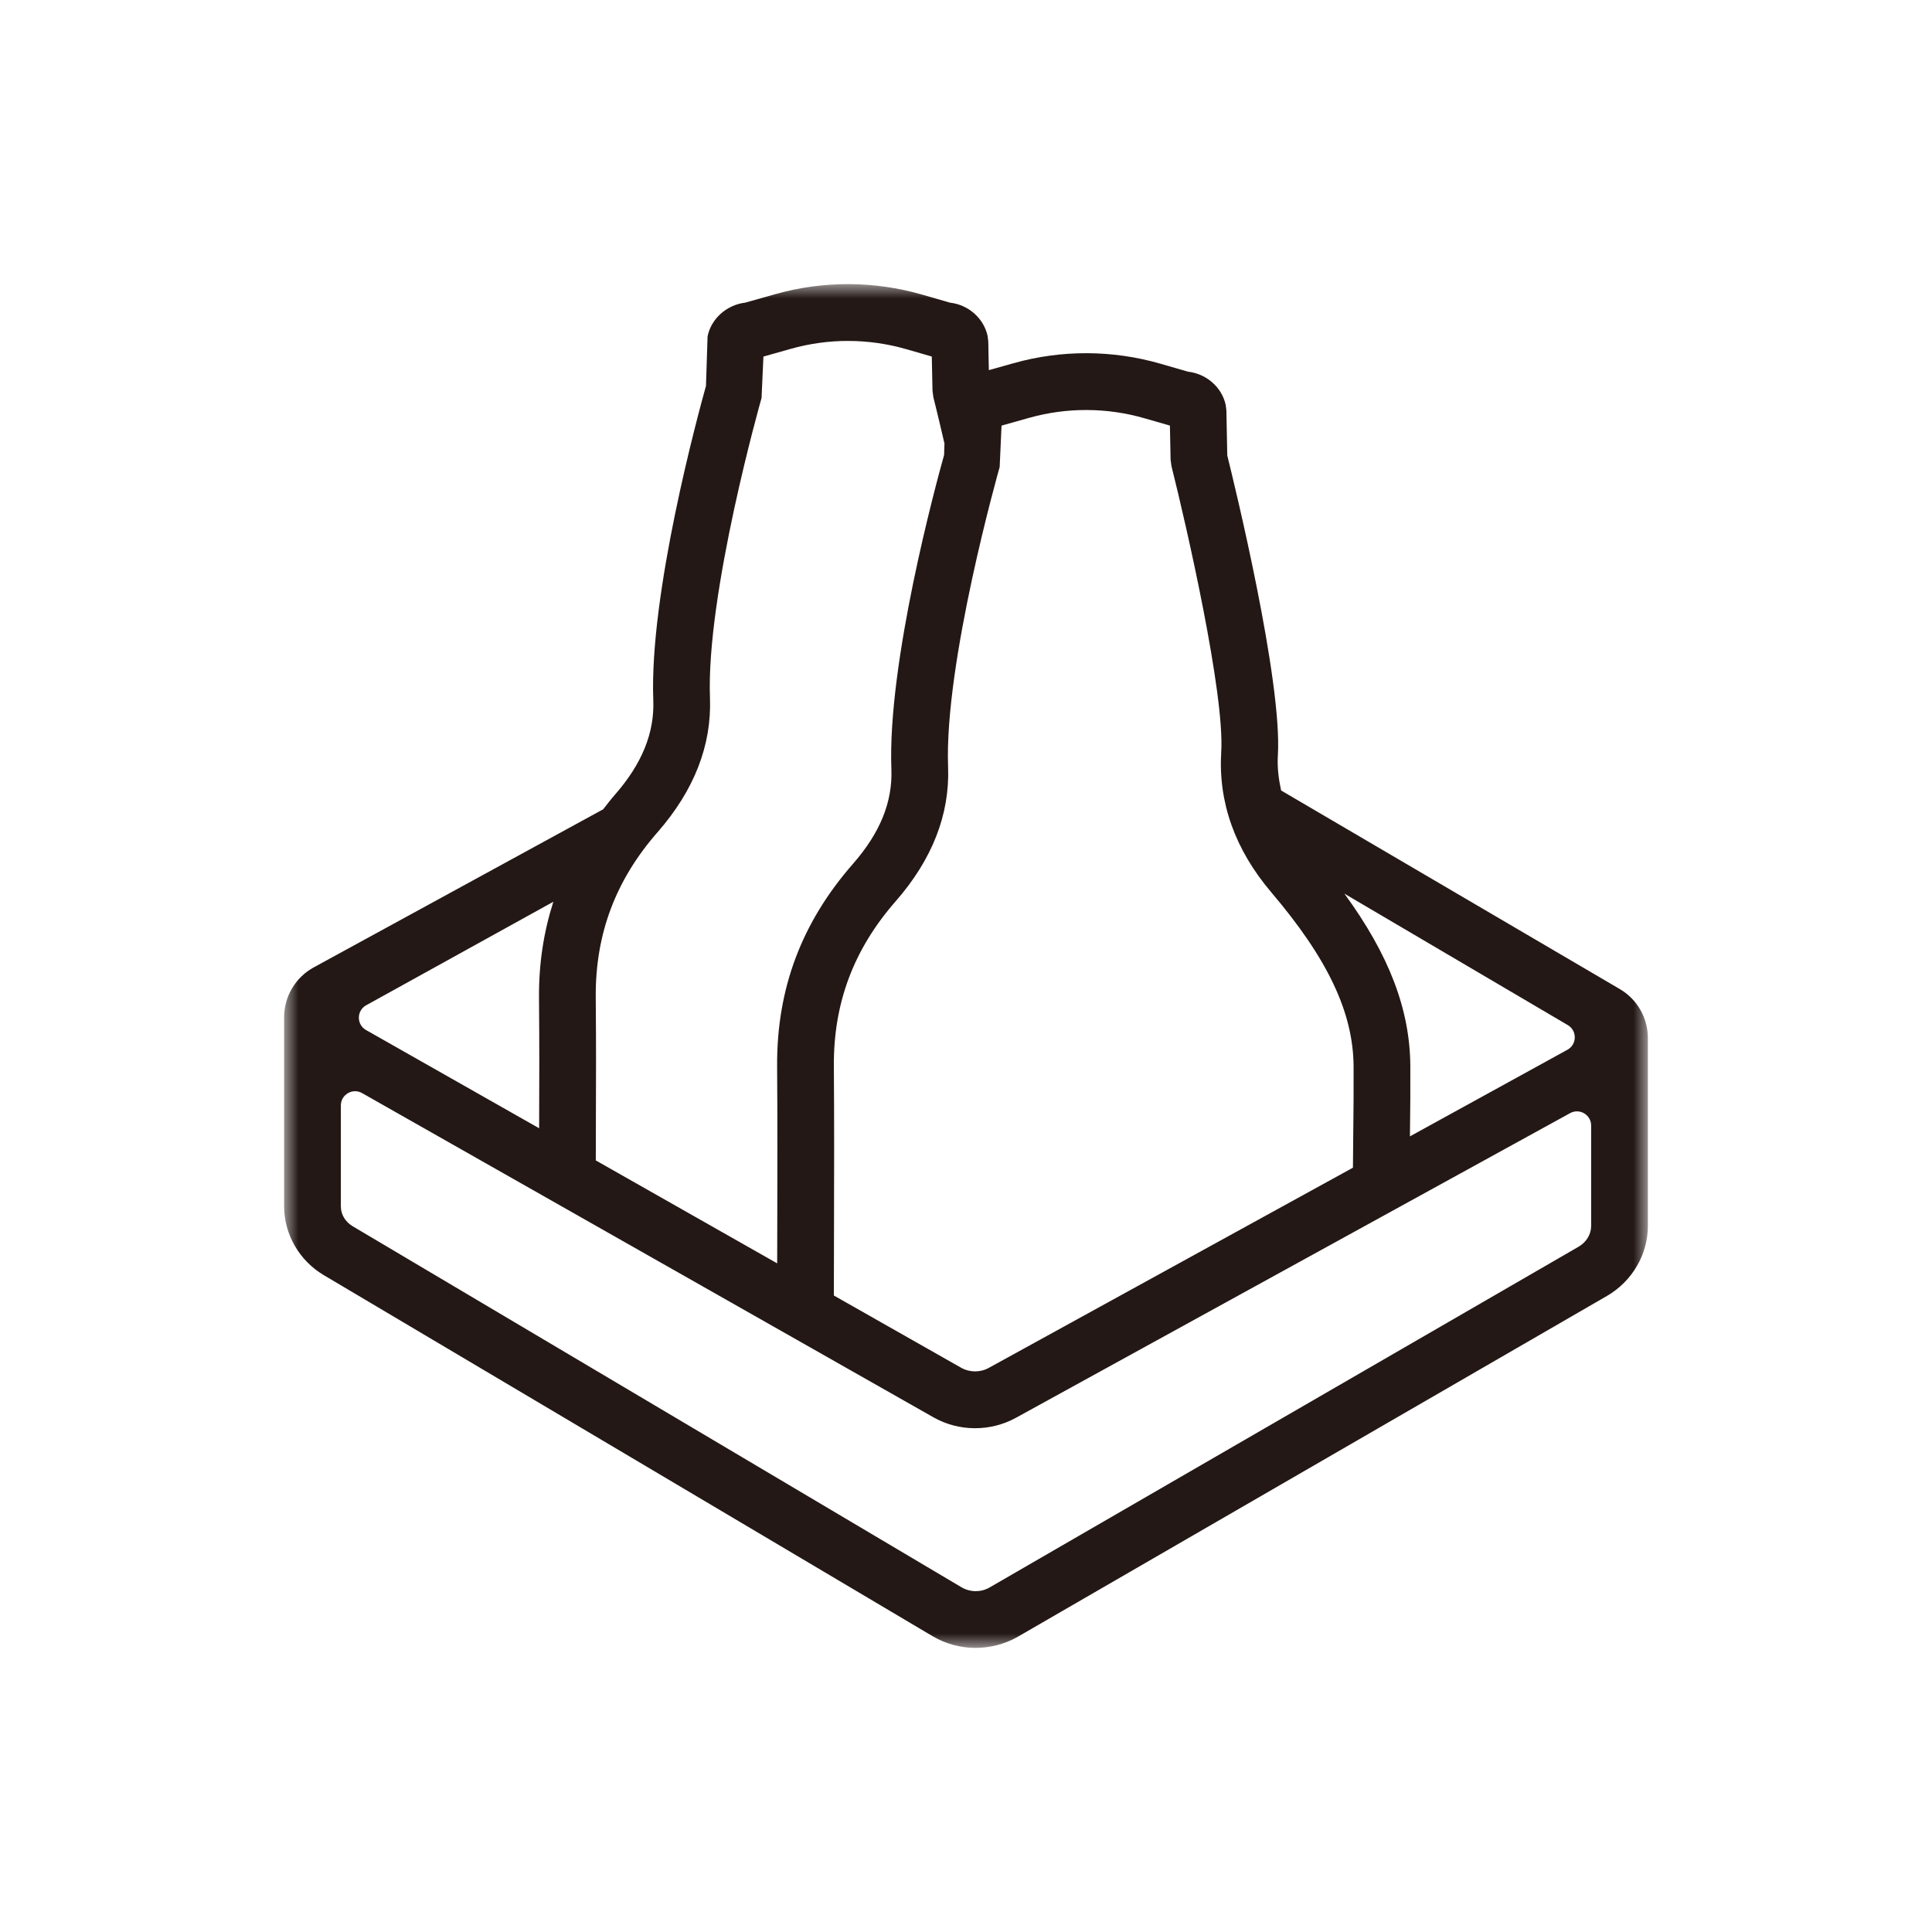 <?xml version="1.0" encoding="UTF-8"?>
<svg width="68px" height="68px" viewBox="0 0 68 68" version="1.1" xmlns="http://www.w3.org/2000/svg" xmlns:xlink="http://www.w3.org/1999/xlink">
    <rect x="0" y="0" width="68" height="68" fill="#808080" stroke="none"/>
    <title>1-Annual items (1)</title>
    <defs>
        <rect id="path-1" x="0" y="0" width="68" height="68"></rect>
        <polygon id="path-3" points="0 0 48 0 48 48 0 48"></polygon>
    </defs>
    <g id="页面-1" stroke="none" stroke-width="1" fill="none" fill-rule="evenodd">
        <g id="P456BF-pc" transform="translate(-1038, -6221)">
            <g id="1-Annual-items-(1)" transform="translate(1038, 6221)">
                <mask id="mask-2" fill="white">
                    <use xlink:href="#path-1"></use>
                </mask>
                <use id="矩形" fill="#FFFFFF" xlink:href="#path-1"></use>
                <g id="编组" mask="url(#mask-2)">
                    <g transform="translate(10, 10)">
                        <mask id="mask-4" fill="white">
                            <use xlink:href="#path-3"></use>
                        </mask>
                        <g id="Clip-2" stroke="none" fill="none"></g>
                        <path d="M46.003,33.145 C46.003,33.445 45.837,33.721 45.558,33.882 L24.816,45.882 C24.514,46.05 24.14,46.043 23.84,45.866 L2.415,33.161 C2.153,33.006 1.997,32.745 1.997,32.461 L1.997,28.908 C1.997,28.525 2.411,28.284 2.744,28.473 L22.851,39.883 C23.741,40.391 24.855,40.397 25.755,39.903 L45.262,29.179 C45.595,28.995 46.003,29.236 46.003,29.617 L46.003,33.145 Z M2.889,25.382 L9.476,21.739 C9.138,22.793 8.964,23.906 8.971,25.099 C8.986,26.917 8.982,27.944 8.977,29.229 L8.976,29.711 L2.884,26.254 C2.544,26.062 2.547,25.571 2.889,25.382 L2.889,25.382 Z M13.143,19.292 C14.428,17.824 15.049,16.239 14.989,14.577 C14.846,10.9 16.784,4.077 16.804,4.008 L16.87,2.55 L17.83,2.279 C19.16,1.903 20.57,1.907 21.899,2.29 L22.796,2.549 L22.821,3.753 L22.851,3.978 C22.852,3.982 23.016,4.632 23.242,5.612 L23.229,6.013 C22.949,7.013 21.228,13.331 21.374,17.083 C21.416,18.231 20.974,19.317 20.022,20.404 C18.208,22.477 17.335,24.807 17.352,27.529 C17.366,29.453 17.362,31.395 17.357,33.33 L17.354,34.466 L10.97,30.843 L10.974,29.236 C10.979,27.944 10.983,26.912 10.968,25.084 C10.955,22.875 11.665,20.98 13.143,19.292 L13.143,19.292 Z M25.185,6.438 L25.251,4.98 L26.21,4.71 C27.542,4.334 28.953,4.338 30.283,4.722 L31.177,4.979 L31.201,6.183 L31.232,6.408 C31.761,8.509 33.107,14.413 32.983,16.465 C32.875,18.236 33.465,19.896 34.74,21.401 C36.736,23.747 37.63,25.64 37.642,27.533 C37.644,28.609 37.641,28.845 37.635,29.384 C37.631,29.729 37.625,30.206 37.619,31.099 L24.802,38.145 C24.498,38.312 24.129,38.31 23.827,38.139 L19.349,35.598 L19.354,33.335 C19.359,31.393 19.364,29.444 19.349,27.515 C19.335,25.305 20.046,23.411 21.524,21.723 C22.809,20.254 23.43,18.669 23.37,17.008 C23.226,13.33 25.165,6.507 25.185,6.438 L25.185,6.438 Z M45.18,26.079 C45.515,26.276 45.507,26.762 45.168,26.948 L39.625,29.996 C39.628,29.754 39.63,29.566 39.631,29.406 C39.638,28.861 39.641,28.621 39.639,27.526 C39.627,25.53 38.893,23.609 37.319,21.454 L45.18,26.079 Z M47.012,24.812 L35.091,17.822 C35.003,17.419 34.951,17.011 34.977,16.586 C35.136,13.954 33.445,7.033 33.196,6.03 L33.165,4.447 L33.141,4.251 C33.002,3.624 32.459,3.155 31.815,3.082 L30.845,2.802 C29.155,2.314 27.362,2.308 25.669,2.785 L24.804,3.028 L24.784,2.017 L24.76,1.821 C24.621,1.194 24.078,0.725 23.434,0.652 L22.454,0.369 C20.768,-0.117 18.98,-0.123 17.291,0.353 L16.231,0.652 C15.584,0.727 15.029,1.213 14.904,1.841 L14.848,3.583 C14.569,4.583 12.847,10.901 12.994,14.653 C13.036,15.801 12.593,16.887 11.641,17.974 C11.494,18.142 11.364,18.314 11.229,18.485 L1.042,24.049 C0.4,24.4 -0,25.073 -0,25.804 L-0,32.461 C-0,33.444 0.536,34.372 1.398,34.882 L22.823,47.588 L22.824,47.588 C23.287,47.862 23.81,48 24.336,48 C24.836,48 25.34,47.876 25.796,47.624 L46.557,35.614 C47.447,35.099 48,34.153 48,33.145 L48,26.537 C48,25.827 47.624,25.171 47.012,24.812 L47.012,24.812 Z" id="Fill-1" stroke="none" fill="#231815" fill-rule="evenodd" mask="url(#mask-4)"></path>
                    </g>
                </g>
            </g>
        </g>
    </g>
</svg>